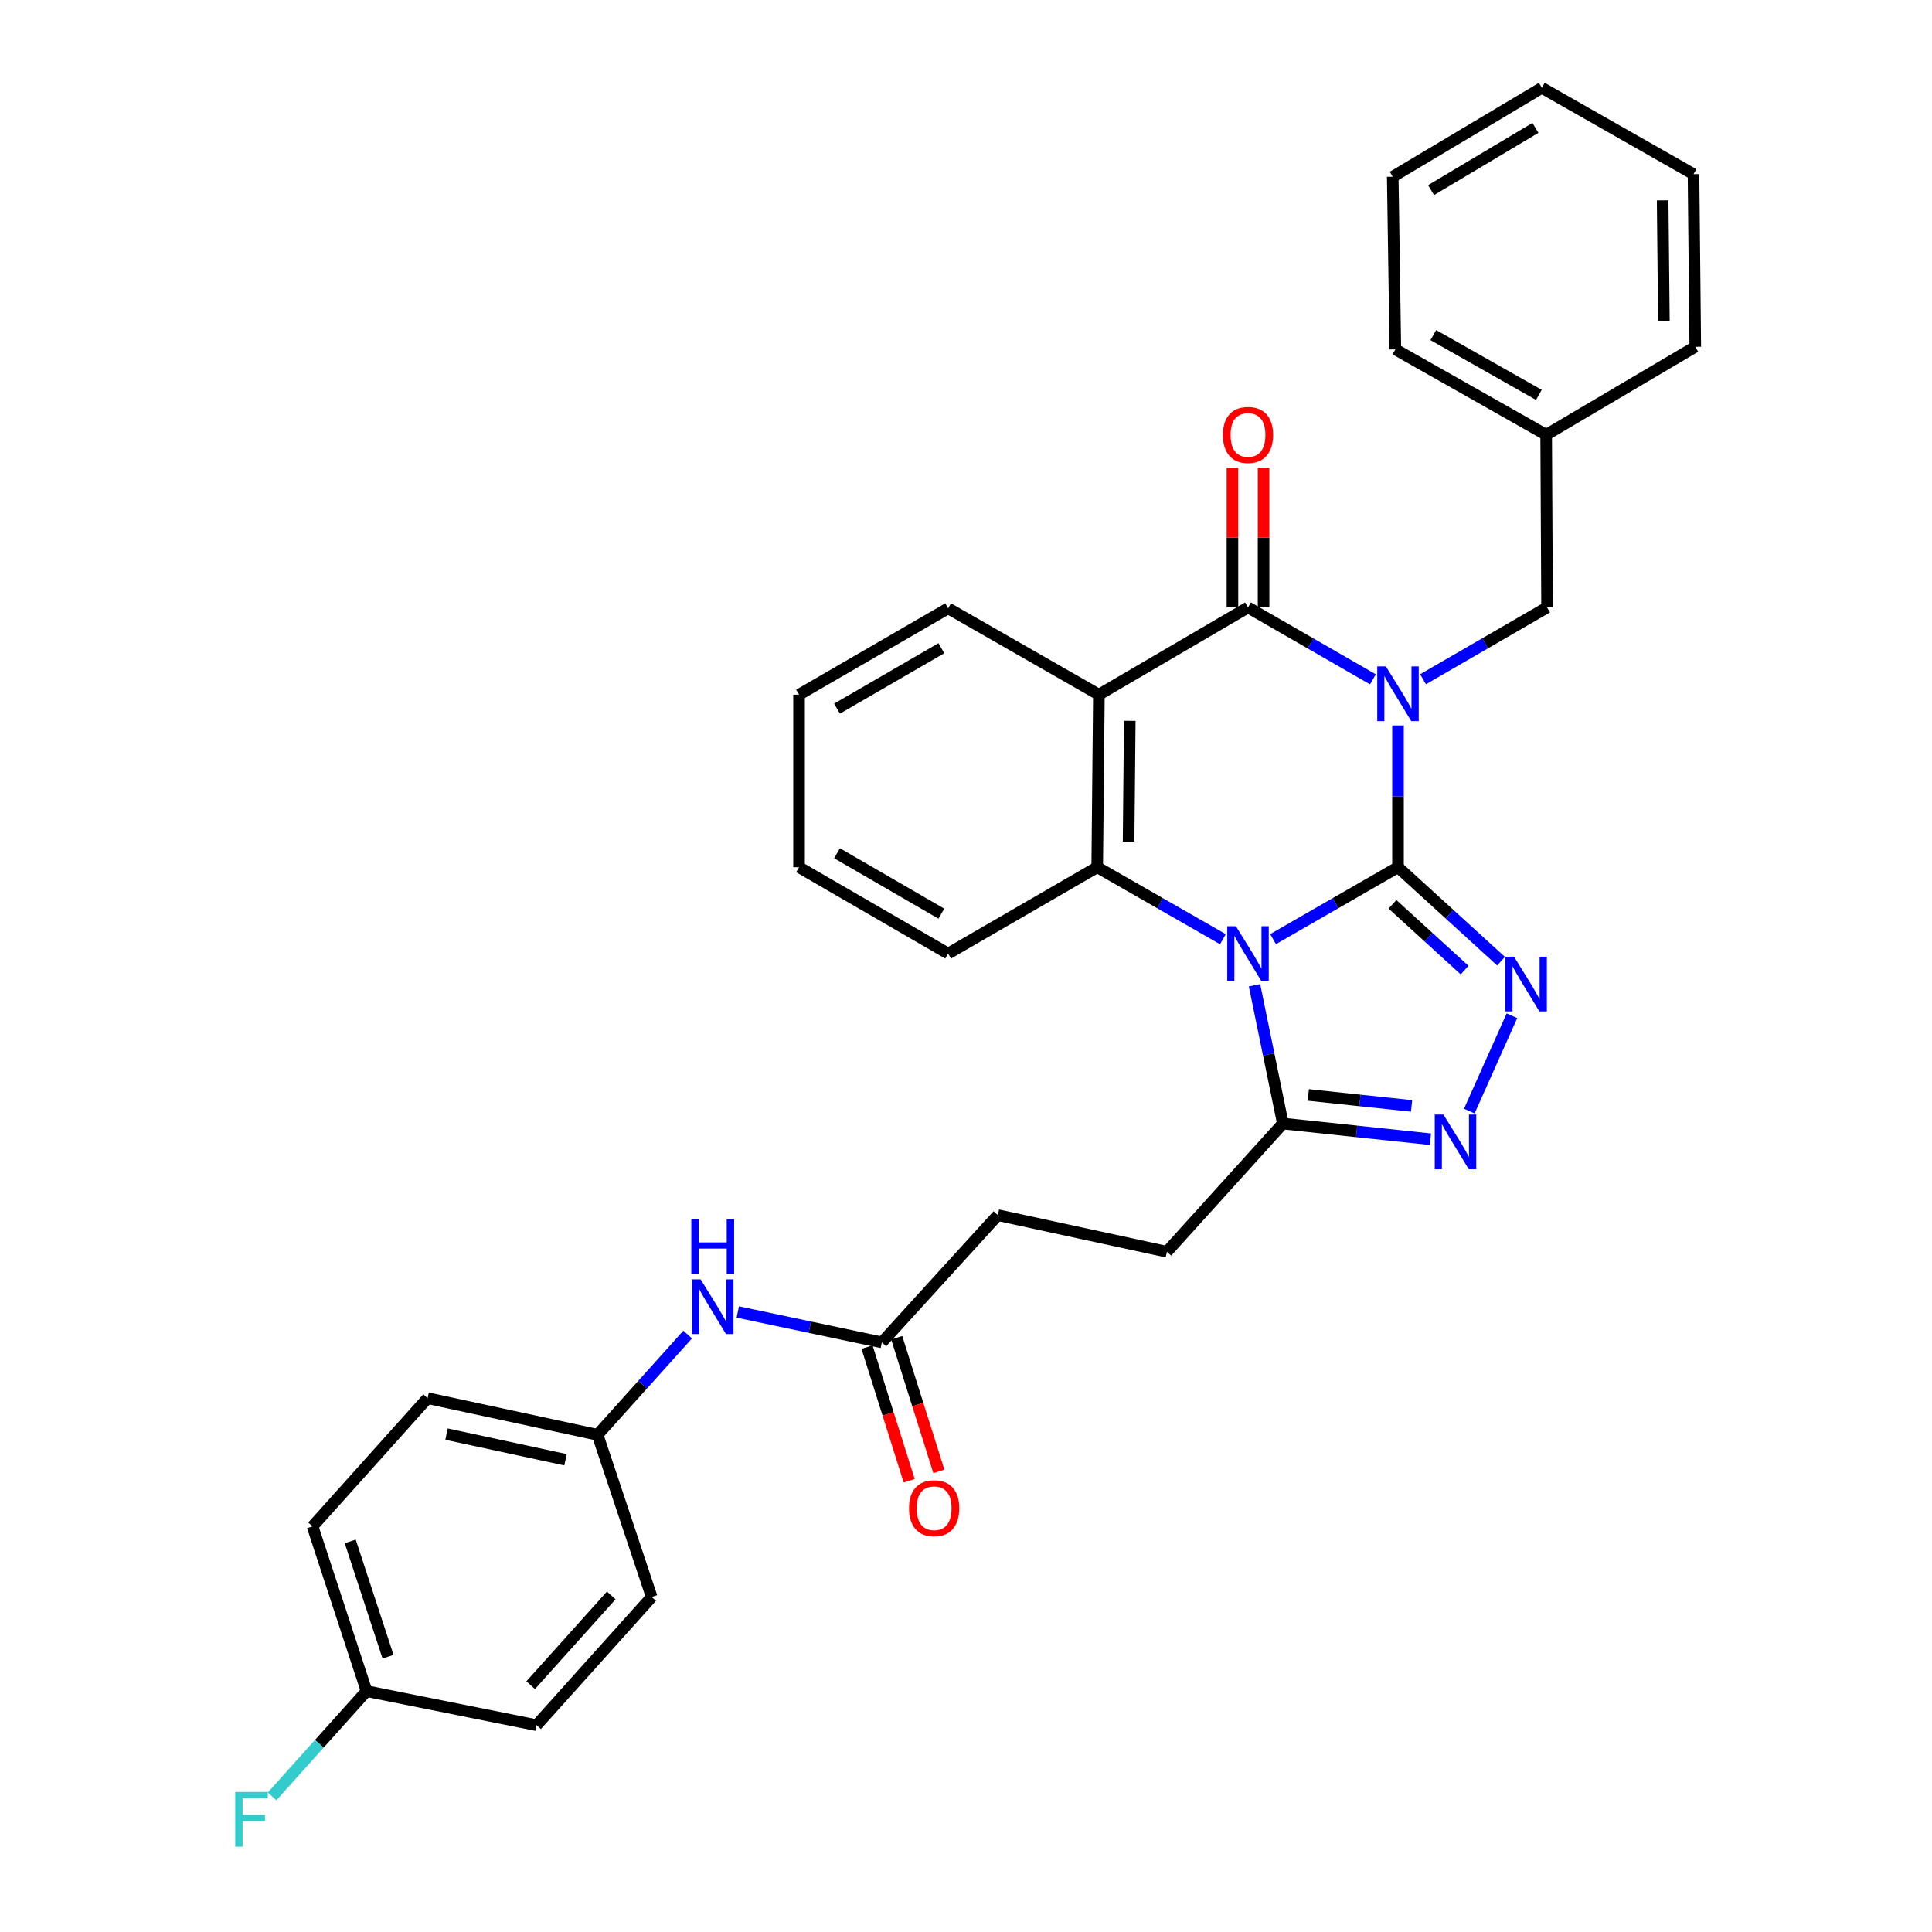 <?xml version='1.0' encoding='iso-8859-1'?>
<svg version='1.1' baseProfile='full'
              xmlns='http://www.w3.org/2000/svg'
                      xmlns:rdkit='http://www.rdkit.org/xml'
                      xmlns:xlink='http://www.w3.org/1999/xlink'
                  xml:space='preserve'
width='1000px' height='1000px' viewBox='0 0 1000 1000'>
<!-- END OF HEADER -->
<rect style='opacity:1.0;fill:#FFFFFF;stroke:none' width='1000' height='1000' x='0' y='0'> </rect>
<path class='bond-0' d='M 723.599,448.876 L 723.599,412.185' style='fill:none;fill-rule:evenodd;stroke:#000000;stroke-width:6px;stroke-linecap:butt;stroke-linejoin:miter;stroke-opacity:1' />
<path class='bond-0' d='M 723.599,412.185 L 723.599,375.493' style='fill:none;fill-rule:evenodd;stroke:#0000FF;stroke-width:6px;stroke-linecap:butt;stroke-linejoin:miter;stroke-opacity:1' />
<path class='bond-1' d='M 723.599,448.876 L 691.272,467.485' style='fill:none;fill-rule:evenodd;stroke:#000000;stroke-width:6px;stroke-linecap:butt;stroke-linejoin:miter;stroke-opacity:1' />
<path class='bond-1' d='M 691.272,467.485 L 658.944,486.094' style='fill:none;fill-rule:evenodd;stroke:#0000FF;stroke-width:6px;stroke-linecap:butt;stroke-linejoin:miter;stroke-opacity:1' />
<path class='bond-3' d='M 723.599,448.876 L 750.268,473.191' style='fill:none;fill-rule:evenodd;stroke:#000000;stroke-width:6px;stroke-linecap:butt;stroke-linejoin:miter;stroke-opacity:1' />
<path class='bond-3' d='M 750.268,473.191 L 776.936,497.506' style='fill:none;fill-rule:evenodd;stroke:#0000FF;stroke-width:6px;stroke-linecap:butt;stroke-linejoin:miter;stroke-opacity:1' />
<path class='bond-3' d='M 720.745,468.076 L 739.413,485.096' style='fill:none;fill-rule:evenodd;stroke:#000000;stroke-width:6px;stroke-linecap:butt;stroke-linejoin:miter;stroke-opacity:1' />
<path class='bond-3' d='M 739.413,485.096 L 758.082,502.117' style='fill:none;fill-rule:evenodd;stroke:#0000FF;stroke-width:6px;stroke-linecap:butt;stroke-linejoin:miter;stroke-opacity:1' />
<path class='bond-2' d='M 710.62,351.617 L 678.292,333.008' style='fill:none;fill-rule:evenodd;stroke:#0000FF;stroke-width:6px;stroke-linecap:butt;stroke-linejoin:miter;stroke-opacity:1' />
<path class='bond-2' d='M 678.292,333.008 L 645.965,314.4' style='fill:none;fill-rule:evenodd;stroke:#000000;stroke-width:6px;stroke-linecap:butt;stroke-linejoin:miter;stroke-opacity:1' />
<path class='bond-8' d='M 736.568,351.577 L 768.664,332.988' style='fill:none;fill-rule:evenodd;stroke:#0000FF;stroke-width:6px;stroke-linecap:butt;stroke-linejoin:miter;stroke-opacity:1' />
<path class='bond-8' d='M 768.664,332.988 L 800.759,314.4' style='fill:none;fill-rule:evenodd;stroke:#000000;stroke-width:6px;stroke-linecap:butt;stroke-linejoin:miter;stroke-opacity:1' />
<path class='bond-5' d='M 632.977,486.128 L 600.448,467.502' style='fill:none;fill-rule:evenodd;stroke:#0000FF;stroke-width:6px;stroke-linecap:butt;stroke-linejoin:miter;stroke-opacity:1' />
<path class='bond-5' d='M 600.448,467.502 L 567.919,448.876' style='fill:none;fill-rule:evenodd;stroke:#000000;stroke-width:6px;stroke-linecap:butt;stroke-linejoin:miter;stroke-opacity:1' />
<path class='bond-7' d='M 649.331,509.97 L 656.674,545.758' style='fill:none;fill-rule:evenodd;stroke:#0000FF;stroke-width:6px;stroke-linecap:butt;stroke-linejoin:miter;stroke-opacity:1' />
<path class='bond-7' d='M 656.674,545.758 L 664.017,581.546' style='fill:none;fill-rule:evenodd;stroke:#000000;stroke-width:6px;stroke-linecap:butt;stroke-linejoin:miter;stroke-opacity:1' />
<path class='bond-10' d='M 654.02,314.4 L 654.02,278.221' style='fill:none;fill-rule:evenodd;stroke:#000000;stroke-width:6px;stroke-linecap:butt;stroke-linejoin:miter;stroke-opacity:1' />
<path class='bond-10' d='M 654.02,278.221 L 654.02,242.043' style='fill:none;fill-rule:evenodd;stroke:#FF0000;stroke-width:6px;stroke-linecap:butt;stroke-linejoin:miter;stroke-opacity:1' />
<path class='bond-10' d='M 637.91,314.4 L 637.91,278.221' style='fill:none;fill-rule:evenodd;stroke:#000000;stroke-width:6px;stroke-linecap:butt;stroke-linejoin:miter;stroke-opacity:1' />
<path class='bond-10' d='M 637.91,278.221 L 637.91,242.043' style='fill:none;fill-rule:evenodd;stroke:#FF0000;stroke-width:6px;stroke-linecap:butt;stroke-linejoin:miter;stroke-opacity:1' />
<path class='bond-33' d='M 645.965,314.4 L 568.787,359.553' style='fill:none;fill-rule:evenodd;stroke:#000000;stroke-width:6px;stroke-linecap:butt;stroke-linejoin:miter;stroke-opacity:1' />
<path class='bond-6' d='M 782.583,525.741 L 760.504,575.084' style='fill:none;fill-rule:evenodd;stroke:#0000FF;stroke-width:6px;stroke-linecap:butt;stroke-linejoin:miter;stroke-opacity:1' />
<path class='bond-4' d='M 568.787,359.553 L 567.919,448.876' style='fill:none;fill-rule:evenodd;stroke:#000000;stroke-width:6px;stroke-linecap:butt;stroke-linejoin:miter;stroke-opacity:1' />
<path class='bond-4' d='M 584.767,373.108 L 584.159,435.635' style='fill:none;fill-rule:evenodd;stroke:#000000;stroke-width:6px;stroke-linecap:butt;stroke-linejoin:miter;stroke-opacity:1' />
<path class='bond-16' d='M 568.787,359.553 L 490.75,314.865' style='fill:none;fill-rule:evenodd;stroke:#000000;stroke-width:6px;stroke-linecap:butt;stroke-linejoin:miter;stroke-opacity:1' />
<path class='bond-18' d='M 567.919,448.876 L 490.75,493.565' style='fill:none;fill-rule:evenodd;stroke:#000000;stroke-width:6px;stroke-linecap:butt;stroke-linejoin:miter;stroke-opacity:1' />
<path class='bond-32' d='M 740.381,589.654 L 702.199,585.6' style='fill:none;fill-rule:evenodd;stroke:#0000FF;stroke-width:6px;stroke-linecap:butt;stroke-linejoin:miter;stroke-opacity:1' />
<path class='bond-32' d='M 702.199,585.6 L 664.017,581.546' style='fill:none;fill-rule:evenodd;stroke:#000000;stroke-width:6px;stroke-linecap:butt;stroke-linejoin:miter;stroke-opacity:1' />
<path class='bond-32' d='M 730.628,572.417 L 703.9,569.579' style='fill:none;fill-rule:evenodd;stroke:#0000FF;stroke-width:6px;stroke-linecap:butt;stroke-linejoin:miter;stroke-opacity:1' />
<path class='bond-32' d='M 703.9,569.579 L 677.173,566.741' style='fill:none;fill-rule:evenodd;stroke:#000000;stroke-width:6px;stroke-linecap:butt;stroke-linejoin:miter;stroke-opacity:1' />
<path class='bond-12' d='M 664.017,581.546 L 603.997,647.902' style='fill:none;fill-rule:evenodd;stroke:#000000;stroke-width:6px;stroke-linecap:butt;stroke-linejoin:miter;stroke-opacity:1' />
<path class='bond-19' d='M 800.759,314.4 L 800.293,225.05' style='fill:none;fill-rule:evenodd;stroke:#000000;stroke-width:6px;stroke-linecap:butt;stroke-linejoin:miter;stroke-opacity:1' />
<path class='bond-9' d='M 456.453,694.828 L 516.473,628.955' style='fill:none;fill-rule:evenodd;stroke:#000000;stroke-width:6px;stroke-linecap:butt;stroke-linejoin:miter;stroke-opacity:1' />
<path class='bond-11' d='M 456.453,694.828 L 419.166,686.953' style='fill:none;fill-rule:evenodd;stroke:#000000;stroke-width:6px;stroke-linecap:butt;stroke-linejoin:miter;stroke-opacity:1' />
<path class='bond-11' d='M 419.166,686.953 L 381.879,679.078' style='fill:none;fill-rule:evenodd;stroke:#0000FF;stroke-width:6px;stroke-linecap:butt;stroke-linejoin:miter;stroke-opacity:1' />
<path class='bond-13' d='M 448.771,697.252 L 459.685,731.84' style='fill:none;fill-rule:evenodd;stroke:#000000;stroke-width:6px;stroke-linecap:butt;stroke-linejoin:miter;stroke-opacity:1' />
<path class='bond-13' d='M 459.685,731.84 L 470.6,766.428' style='fill:none;fill-rule:evenodd;stroke:#FF0000;stroke-width:6px;stroke-linecap:butt;stroke-linejoin:miter;stroke-opacity:1' />
<path class='bond-13' d='M 464.135,692.404 L 475.049,726.992' style='fill:none;fill-rule:evenodd;stroke:#000000;stroke-width:6px;stroke-linecap:butt;stroke-linejoin:miter;stroke-opacity:1' />
<path class='bond-13' d='M 475.049,726.992 L 485.963,761.58' style='fill:none;fill-rule:evenodd;stroke:#FF0000;stroke-width:6px;stroke-linecap:butt;stroke-linejoin:miter;stroke-opacity:1' />
<path class='bond-14' d='M 355.933,690.769 L 332.618,716.714' style='fill:none;fill-rule:evenodd;stroke:#0000FF;stroke-width:6px;stroke-linecap:butt;stroke-linejoin:miter;stroke-opacity:1' />
<path class='bond-14' d='M 332.618,716.714 L 309.303,742.658' style='fill:none;fill-rule:evenodd;stroke:#000000;stroke-width:6px;stroke-linecap:butt;stroke-linejoin:miter;stroke-opacity:1' />
<path class='bond-15' d='M 603.997,647.902 L 516.473,628.955' style='fill:none;fill-rule:evenodd;stroke:#000000;stroke-width:6px;stroke-linecap:butt;stroke-linejoin:miter;stroke-opacity:1' />
<path class='bond-21' d='M 309.303,742.658 L 337.308,826.602' style='fill:none;fill-rule:evenodd;stroke:#000000;stroke-width:6px;stroke-linecap:butt;stroke-linejoin:miter;stroke-opacity:1' />
<path class='bond-22' d='M 309.303,742.658 L 221.322,723.702' style='fill:none;fill-rule:evenodd;stroke:#000000;stroke-width:6px;stroke-linecap:butt;stroke-linejoin:miter;stroke-opacity:1' />
<path class='bond-22' d='M 292.712,755.564 L 231.126,742.294' style='fill:none;fill-rule:evenodd;stroke:#000000;stroke-width:6px;stroke-linecap:butt;stroke-linejoin:miter;stroke-opacity:1' />
<path class='bond-34' d='M 490.75,314.865 L 413.59,359.553' style='fill:none;fill-rule:evenodd;stroke:#000000;stroke-width:6px;stroke-linecap:butt;stroke-linejoin:miter;stroke-opacity:1' />
<path class='bond-34' d='M 487.25,335.509 L 433.239,366.791' style='fill:none;fill-rule:evenodd;stroke:#000000;stroke-width:6px;stroke-linecap:butt;stroke-linejoin:miter;stroke-opacity:1' />
<path class='bond-17' d='M 189.737,875.327 L 161.776,790.05' style='fill:none;fill-rule:evenodd;stroke:#000000;stroke-width:6px;stroke-linecap:butt;stroke-linejoin:miter;stroke-opacity:1' />
<path class='bond-17' d='M 200.851,857.516 L 181.279,797.822' style='fill:none;fill-rule:evenodd;stroke:#000000;stroke-width:6px;stroke-linecap:butt;stroke-linejoin:miter;stroke-opacity:1' />
<path class='bond-20' d='M 189.737,875.327 L 165.284,902.57' style='fill:none;fill-rule:evenodd;stroke:#000000;stroke-width:6px;stroke-linecap:butt;stroke-linejoin:miter;stroke-opacity:1' />
<path class='bond-20' d='M 165.284,902.57 L 140.831,929.812' style='fill:none;fill-rule:evenodd;stroke:#33CCCC;stroke-width:6px;stroke-linecap:butt;stroke-linejoin:miter;stroke-opacity:1' />
<path class='bond-36' d='M 189.737,875.327 L 277.726,892.95' style='fill:none;fill-rule:evenodd;stroke:#000000;stroke-width:6px;stroke-linecap:butt;stroke-linejoin:miter;stroke-opacity:1' />
<path class='bond-28' d='M 490.75,493.565 L 413.59,448.876' style='fill:none;fill-rule:evenodd;stroke:#000000;stroke-width:6px;stroke-linecap:butt;stroke-linejoin:miter;stroke-opacity:1' />
<path class='bond-28' d='M 487.25,472.921 L 433.239,441.639' style='fill:none;fill-rule:evenodd;stroke:#000000;stroke-width:6px;stroke-linecap:butt;stroke-linejoin:miter;stroke-opacity:1' />
<path class='bond-25' d='M 800.293,225.05 L 722.23,180.835' style='fill:none;fill-rule:evenodd;stroke:#000000;stroke-width:6px;stroke-linecap:butt;stroke-linejoin:miter;stroke-opacity:1' />
<path class='bond-25' d='M 796.523,204.399 L 741.879,173.449' style='fill:none;fill-rule:evenodd;stroke:#000000;stroke-width:6px;stroke-linecap:butt;stroke-linejoin:miter;stroke-opacity:1' />
<path class='bond-26' d='M 800.293,225.05 L 877.471,179.493' style='fill:none;fill-rule:evenodd;stroke:#000000;stroke-width:6px;stroke-linecap:butt;stroke-linejoin:miter;stroke-opacity:1' />
<path class='bond-24' d='M 337.308,826.602 L 277.726,892.95' style='fill:none;fill-rule:evenodd;stroke:#000000;stroke-width:6px;stroke-linecap:butt;stroke-linejoin:miter;stroke-opacity:1' />
<path class='bond-24' d='M 316.384,825.79 L 274.677,872.234' style='fill:none;fill-rule:evenodd;stroke:#000000;stroke-width:6px;stroke-linecap:butt;stroke-linejoin:miter;stroke-opacity:1' />
<path class='bond-23' d='M 221.322,723.702 L 161.776,790.05' style='fill:none;fill-rule:evenodd;stroke:#000000;stroke-width:6px;stroke-linecap:butt;stroke-linejoin:miter;stroke-opacity:1' />
<path class='bond-30' d='M 722.23,180.835 L 720.878,91.468' style='fill:none;fill-rule:evenodd;stroke:#000000;stroke-width:6px;stroke-linecap:butt;stroke-linejoin:miter;stroke-opacity:1' />
<path class='bond-29' d='M 877.471,179.493 L 876.558,90.134' style='fill:none;fill-rule:evenodd;stroke:#000000;stroke-width:6px;stroke-linecap:butt;stroke-linejoin:miter;stroke-opacity:1' />
<path class='bond-29' d='M 861.225,166.254 L 860.586,103.702' style='fill:none;fill-rule:evenodd;stroke:#000000;stroke-width:6px;stroke-linecap:butt;stroke-linejoin:miter;stroke-opacity:1' />
<path class='bond-27' d='M 413.59,359.553 L 413.59,448.876' style='fill:none;fill-rule:evenodd;stroke:#000000;stroke-width:6px;stroke-linecap:butt;stroke-linejoin:miter;stroke-opacity:1' />
<path class='bond-31' d='M 876.558,90.134 L 798.056,45.455' style='fill:none;fill-rule:evenodd;stroke:#000000;stroke-width:6px;stroke-linecap:butt;stroke-linejoin:miter;stroke-opacity:1' />
<path class='bond-35' d='M 720.878,91.468 L 798.056,45.455' style='fill:none;fill-rule:evenodd;stroke:#000000;stroke-width:6px;stroke-linecap:butt;stroke-linejoin:miter;stroke-opacity:1' />
<path class='bond-35' d='M 740.705,98.403 L 794.729,66.194' style='fill:none;fill-rule:evenodd;stroke:#000000;stroke-width:6px;stroke-linecap:butt;stroke-linejoin:miter;stroke-opacity:1' />
<path  class='atom-1' d='M 717.339 344.928
L 726.619 359.928
Q 727.539 361.408, 729.019 364.088
Q 730.499 366.768, 730.579 366.928
L 730.579 344.928
L 734.339 344.928
L 734.339 373.248
L 730.459 373.248
L 720.499 356.848
Q 719.339 354.928, 718.099 352.728
Q 716.899 350.528, 716.539 349.848
L 716.539 373.248
L 712.859 373.248
L 712.859 344.928
L 717.339 344.928
' fill='#0000FF'/>
<path  class='atom-2' d='M 639.705 479.405
L 648.985 494.405
Q 649.905 495.885, 651.385 498.565
Q 652.865 501.245, 652.945 501.405
L 652.945 479.405
L 656.705 479.405
L 656.705 507.725
L 652.825 507.725
L 642.865 491.325
Q 641.705 489.405, 640.465 487.205
Q 639.265 485.005, 638.905 484.325
L 638.905 507.725
L 635.225 507.725
L 635.225 479.405
L 639.705 479.405
' fill='#0000FF'/>
<path  class='atom-4' d='M 783.66 495.184
L 792.94 510.184
Q 793.86 511.664, 795.34 514.344
Q 796.82 517.024, 796.9 517.184
L 796.9 495.184
L 800.66 495.184
L 800.66 523.504
L 796.78 523.504
L 786.82 507.104
Q 785.66 505.184, 784.42 502.984
Q 783.22 500.784, 782.86 500.104
L 782.86 523.504
L 779.18 523.504
L 779.18 495.184
L 783.66 495.184
' fill='#0000FF'/>
<path  class='atom-7' d='M 747.107 576.873
L 756.387 591.873
Q 757.307 593.353, 758.787 596.033
Q 760.267 598.713, 760.347 598.873
L 760.347 576.873
L 764.107 576.873
L 764.107 605.193
L 760.227 605.193
L 750.267 588.793
Q 749.107 586.873, 747.867 584.673
Q 746.667 582.473, 746.307 581.793
L 746.307 605.193
L 742.627 605.193
L 742.627 576.873
L 747.107 576.873
' fill='#0000FF'/>
<path  class='atom-11' d='M 632.965 225.13
Q 632.965 218.33, 636.325 214.53
Q 639.685 210.73, 645.965 210.73
Q 652.245 210.73, 655.605 214.53
Q 658.965 218.33, 658.965 225.13
Q 658.965 232.01, 655.565 235.93
Q 652.165 239.81, 645.965 239.81
Q 639.725 239.81, 636.325 235.93
Q 632.965 232.05, 632.965 225.13
M 645.965 236.61
Q 650.285 236.61, 652.605 233.73
Q 654.965 230.81, 654.965 225.13
Q 654.965 219.57, 652.605 216.77
Q 650.285 213.93, 645.965 213.93
Q 641.645 213.93, 639.285 216.73
Q 636.965 219.53, 636.965 225.13
Q 636.965 230.85, 639.285 233.73
Q 641.645 236.61, 645.965 236.61
' fill='#FF0000'/>
<path  class='atom-12' d='M 362.642 662.177
L 371.922 677.177
Q 372.842 678.657, 374.322 681.337
Q 375.802 684.017, 375.882 684.177
L 375.882 662.177
L 379.642 662.177
L 379.642 690.497
L 375.762 690.497
L 365.802 674.097
Q 364.642 672.177, 363.402 669.977
Q 362.202 667.777, 361.842 667.097
L 361.842 690.497
L 358.162 690.497
L 358.162 662.177
L 362.642 662.177
' fill='#0000FF'/>
<path  class='atom-12' d='M 357.822 631.025
L 361.662 631.025
L 361.662 643.065
L 376.142 643.065
L 376.142 631.025
L 379.982 631.025
L 379.982 659.345
L 376.142 659.345
L 376.142 646.265
L 361.662 646.265
L 361.662 659.345
L 357.822 659.345
L 357.822 631.025
' fill='#0000FF'/>
<path  class='atom-14' d='M 470.51 780.651
Q 470.51 773.851, 473.87 770.051
Q 477.23 766.251, 483.51 766.251
Q 489.79 766.251, 493.15 770.051
Q 496.51 773.851, 496.51 780.651
Q 496.51 787.531, 493.11 791.451
Q 489.71 795.331, 483.51 795.331
Q 477.27 795.331, 473.87 791.451
Q 470.51 787.571, 470.51 780.651
M 483.51 792.131
Q 487.83 792.131, 490.15 789.251
Q 492.51 786.331, 492.51 780.651
Q 492.51 775.091, 490.15 772.291
Q 487.83 769.451, 483.51 769.451
Q 479.19 769.451, 476.83 772.251
Q 474.51 775.051, 474.51 780.651
Q 474.51 786.371, 476.83 789.251
Q 479.19 792.131, 483.51 792.131
' fill='#FF0000'/>
<path  class='atom-21' d='M 121.762 927.515
L 138.602 927.515
L 138.602 930.755
L 125.562 930.755
L 125.562 939.355
L 137.162 939.355
L 137.162 942.635
L 125.562 942.635
L 125.562 955.835
L 121.762 955.835
L 121.762 927.515
' fill='#33CCCC'/>
</svg>

